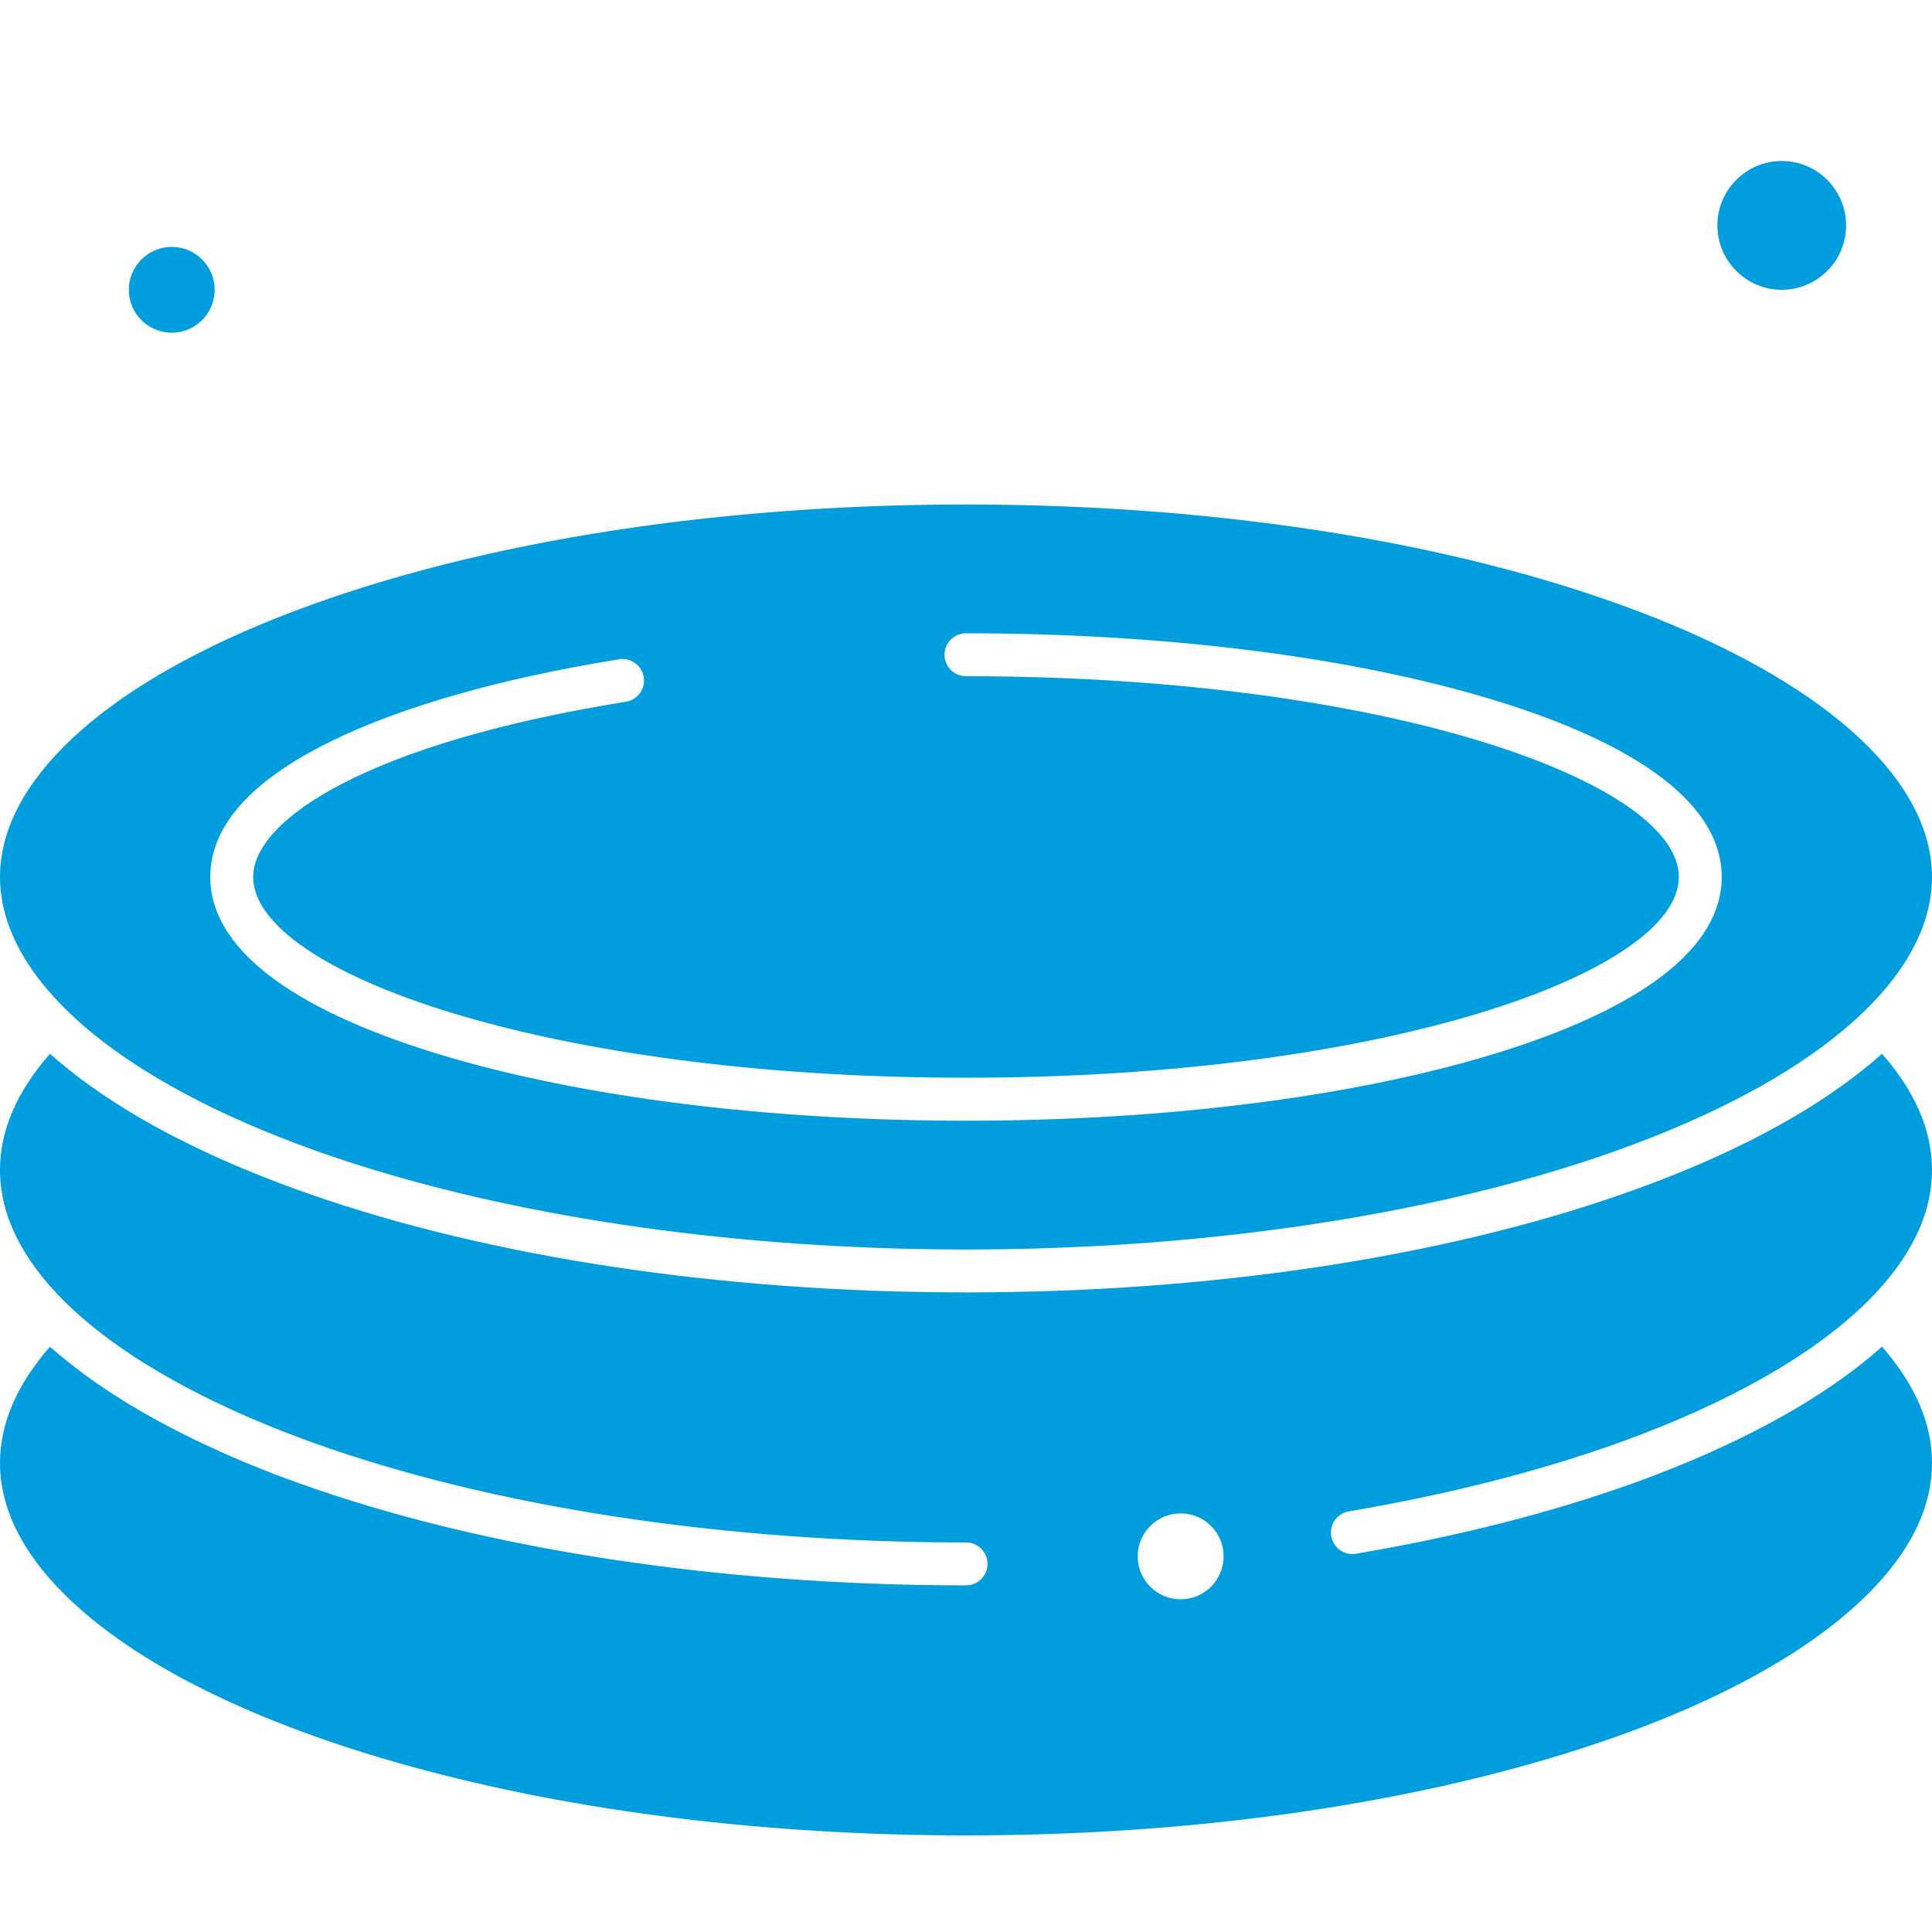<svg width="24" height="24" viewBox="0 0 24 24" fill="none" xmlns="http://www.w3.org/2000/svg">
<path d="M22.134 3.6C22.575 3.6 22.933 3.241 22.933 2.8C22.933 2.359 22.575 2 22.134 2C21.692 2 21.334 2.359 21.334 2.8C21.334 3.241 21.692 3.6 22.134 3.6Z" fill="#009DDC"/>
<path d="M16.755 18.775C17.986 18.566 19.115 18.279 20.111 17.922C21.467 17.435 22.536 16.827 23.202 16.164C23.732 15.637 24 15.088 24 14.533C24 14.044 23.791 13.559 23.379 13.09C22.75 13.651 21.874 14.163 20.773 14.602C18.631 15.457 15.85 15.961 12.865 16.043C12.85 16.043 12.834 16.044 12.819 16.044C12.741 16.046 12.663 16.048 12.584 16.049C12.543 16.05 12.501 16.05 12.46 16.051C12.405 16.052 12.351 16.053 12.296 16.053C12.197 16.054 12.099 16.055 12 16.055C11.901 16.055 11.803 16.054 11.704 16.053C11.649 16.053 11.595 16.052 11.54 16.051C11.499 16.05 11.457 16.05 11.416 16.049C11.337 16.048 11.259 16.046 11.181 16.044C11.166 16.044 11.15 16.043 11.135 16.043C8.15 15.961 5.369 15.457 3.227 14.602C2.126 14.163 1.25 13.651 0.621 13.09C0.209 13.559 0 14.044 0 14.533C0 15.088 0.268 15.637 0.798 16.164C1.278 16.642 1.969 17.091 2.824 17.487C2.933 17.537 3.043 17.587 3.157 17.635C3.391 17.735 3.635 17.83 3.889 17.922C6.115 18.721 8.996 19.161 12 19.161C12.147 19.161 12.267 19.28 12.267 19.427C12.267 19.575 12.147 19.694 12 19.694C8.936 19.694 5.991 19.243 3.709 18.423C3.623 18.393 3.539 18.361 3.456 18.33C3.427 18.319 3.399 18.308 3.37 18.297C3.316 18.276 3.262 18.255 3.209 18.233C3.175 18.22 3.143 18.206 3.11 18.193C3.062 18.173 3.015 18.154 2.968 18.134C2.934 18.119 2.9 18.105 2.866 18.09C2.822 18.071 2.778 18.051 2.735 18.032C2.7 18.017 2.666 18.001 2.632 17.985C2.59 17.966 2.549 17.947 2.508 17.927C2.474 17.911 2.44 17.895 2.407 17.879C2.367 17.859 2.327 17.84 2.288 17.82C2.255 17.803 2.222 17.787 2.19 17.77C2.151 17.75 2.112 17.73 2.074 17.709C2.042 17.693 2.011 17.676 1.98 17.66C1.941 17.639 1.904 17.617 1.866 17.596C1.837 17.58 1.807 17.563 1.778 17.547C1.739 17.524 1.701 17.501 1.662 17.478C1.636 17.463 1.61 17.447 1.584 17.432C1.539 17.404 1.495 17.376 1.451 17.348C1.433 17.337 1.415 17.326 1.398 17.315C1.338 17.276 1.279 17.236 1.221 17.197C1.203 17.184 1.186 17.171 1.168 17.159C1.128 17.131 1.089 17.103 1.051 17.075C1.029 17.059 1.008 17.043 0.987 17.027C0.954 17.002 0.921 16.977 0.889 16.952C0.867 16.935 0.846 16.918 0.824 16.9C0.794 16.876 0.764 16.852 0.735 16.827C0.714 16.809 0.693 16.791 0.672 16.773C0.656 16.759 0.638 16.744 0.621 16.729C0.209 17.199 0 17.683 0 18.172C0 18.727 0.268 19.276 0.798 19.803C1.667 20.668 3.161 21.41 5.118 21.948C7.145 22.505 9.525 22.8 12 22.8C14.475 22.8 16.855 22.505 18.882 21.948C20.839 21.41 22.333 20.668 23.202 19.803C23.732 19.276 24 18.727 24 18.172C24 17.683 23.791 17.199 23.379 16.729C23.362 16.744 23.344 16.759 23.327 16.774C23.307 16.791 23.286 16.809 23.265 16.827C23.236 16.852 23.206 16.876 23.175 16.901C23.154 16.918 23.133 16.935 23.111 16.952C23.079 16.977 23.046 17.003 23.012 17.028C22.991 17.044 22.971 17.06 22.949 17.075C22.911 17.104 22.871 17.132 22.831 17.16C22.814 17.172 22.797 17.184 22.779 17.197C22.721 17.236 22.662 17.276 22.602 17.315C22.585 17.326 22.568 17.336 22.551 17.347C22.507 17.375 22.462 17.404 22.416 17.432C22.39 17.447 22.364 17.462 22.339 17.478C22.3 17.501 22.261 17.524 22.222 17.547C22.193 17.563 22.164 17.58 22.135 17.596C22.097 17.617 22.059 17.639 22.02 17.66C21.989 17.677 21.958 17.693 21.927 17.709C21.888 17.73 21.849 17.75 21.81 17.771C21.778 17.787 21.745 17.803 21.713 17.82C21.673 17.84 21.633 17.859 21.593 17.879C21.56 17.895 21.526 17.911 21.492 17.927C21.451 17.947 21.41 17.966 21.368 17.985C21.334 18.001 21.3 18.017 21.265 18.032C21.222 18.052 21.178 18.071 21.134 18.09C21.1 18.105 21.066 18.12 21.032 18.134C20.985 18.154 20.938 18.173 20.89 18.193C20.857 18.206 20.825 18.22 20.791 18.233C20.738 18.255 20.684 18.276 20.63 18.297C20.601 18.308 20.573 18.319 20.544 18.33C20.461 18.362 20.377 18.393 20.291 18.424C19.266 18.792 18.106 19.087 16.845 19.301C16.7 19.326 16.562 19.228 16.537 19.083C16.512 18.938 16.61 18.8 16.755 18.775ZM14.667 19.867C14.372 19.867 14.133 19.628 14.133 19.333C14.133 19.039 14.372 18.8 14.667 18.8C14.961 18.8 15.2 19.039 15.2 19.333C15.2 19.628 14.961 19.867 14.667 19.867Z" fill="#009DDC"/>
<path d="M2.133 4.133C2.428 4.133 2.667 3.894 2.667 3.6C2.667 3.306 2.428 3.067 2.133 3.067C1.839 3.067 1.6 3.306 1.6 3.6C1.6 3.894 1.839 4.133 2.133 4.133Z" fill="#009DDC"/>
<path d="M1.814 13.308L1.818 13.311C1.862 13.338 1.908 13.366 1.954 13.393C1.972 13.404 1.991 13.415 2.01 13.426C2.044 13.446 2.079 13.466 2.114 13.486C2.161 13.512 2.208 13.538 2.256 13.564C2.267 13.57 2.277 13.576 2.288 13.582C2.76 13.835 3.297 14.07 3.889 14.283C5.905 15.006 8.457 15.435 11.152 15.51C11.166 15.51 11.18 15.511 11.194 15.511C11.271 15.513 11.35 15.515 11.428 15.516C11.467 15.517 11.506 15.518 11.545 15.518C11.6 15.519 11.655 15.52 11.71 15.52C11.807 15.521 11.903 15.522 12 15.522C12.097 15.522 12.193 15.521 12.29 15.52C12.345 15.52 12.4 15.519 12.455 15.518C12.494 15.518 12.533 15.517 12.572 15.516C12.65 15.515 12.729 15.513 12.806 15.511C12.82 15.511 12.834 15.51 12.848 15.51C15.543 15.435 18.095 15.006 20.111 14.283C20.703 14.07 21.24 13.835 21.713 13.581C21.722 13.576 21.732 13.571 21.741 13.566C21.79 13.539 21.839 13.512 21.887 13.486C21.921 13.466 21.955 13.447 21.988 13.427C22.008 13.415 22.028 13.404 22.047 13.393C22.092 13.366 22.137 13.338 22.181 13.311C22.183 13.31 22.185 13.309 22.187 13.307C23.356 12.578 24 11.737 24 10.894C24 9.721 22.752 8.55 20.575 7.681C18.289 6.769 15.243 6.267 12 6.267C8.756 6.267 5.711 6.769 3.425 7.681C1.248 8.55 0 9.721 0 10.894C0 11.737 0.644 12.579 1.814 13.308ZM4.105 9.212C4.984 8.779 6.224 8.426 7.691 8.19C7.836 8.167 7.973 8.266 7.997 8.411C8.02 8.557 7.921 8.693 7.776 8.717C4.577 9.23 3.145 10.18 3.145 10.894C3.145 12.074 6.782 13.388 12 13.388C17.218 13.388 20.855 12.074 20.855 10.894C20.855 9.715 17.218 8.4 12 8.4C11.853 8.4 11.733 8.281 11.733 8.133C11.733 7.986 11.853 7.867 12 7.867C14.462 7.867 16.78 8.158 18.527 8.687C20.399 9.253 21.388 10.017 21.388 10.894C21.388 11.772 20.399 12.535 18.527 13.102C16.78 13.63 14.462 13.922 12 13.922C9.538 13.922 7.22 13.63 5.473 13.102C3.601 12.535 2.612 11.772 2.612 10.894C2.612 10.266 3.114 9.7 4.105 9.212Z" fill="#009DDC"/>
</svg>
